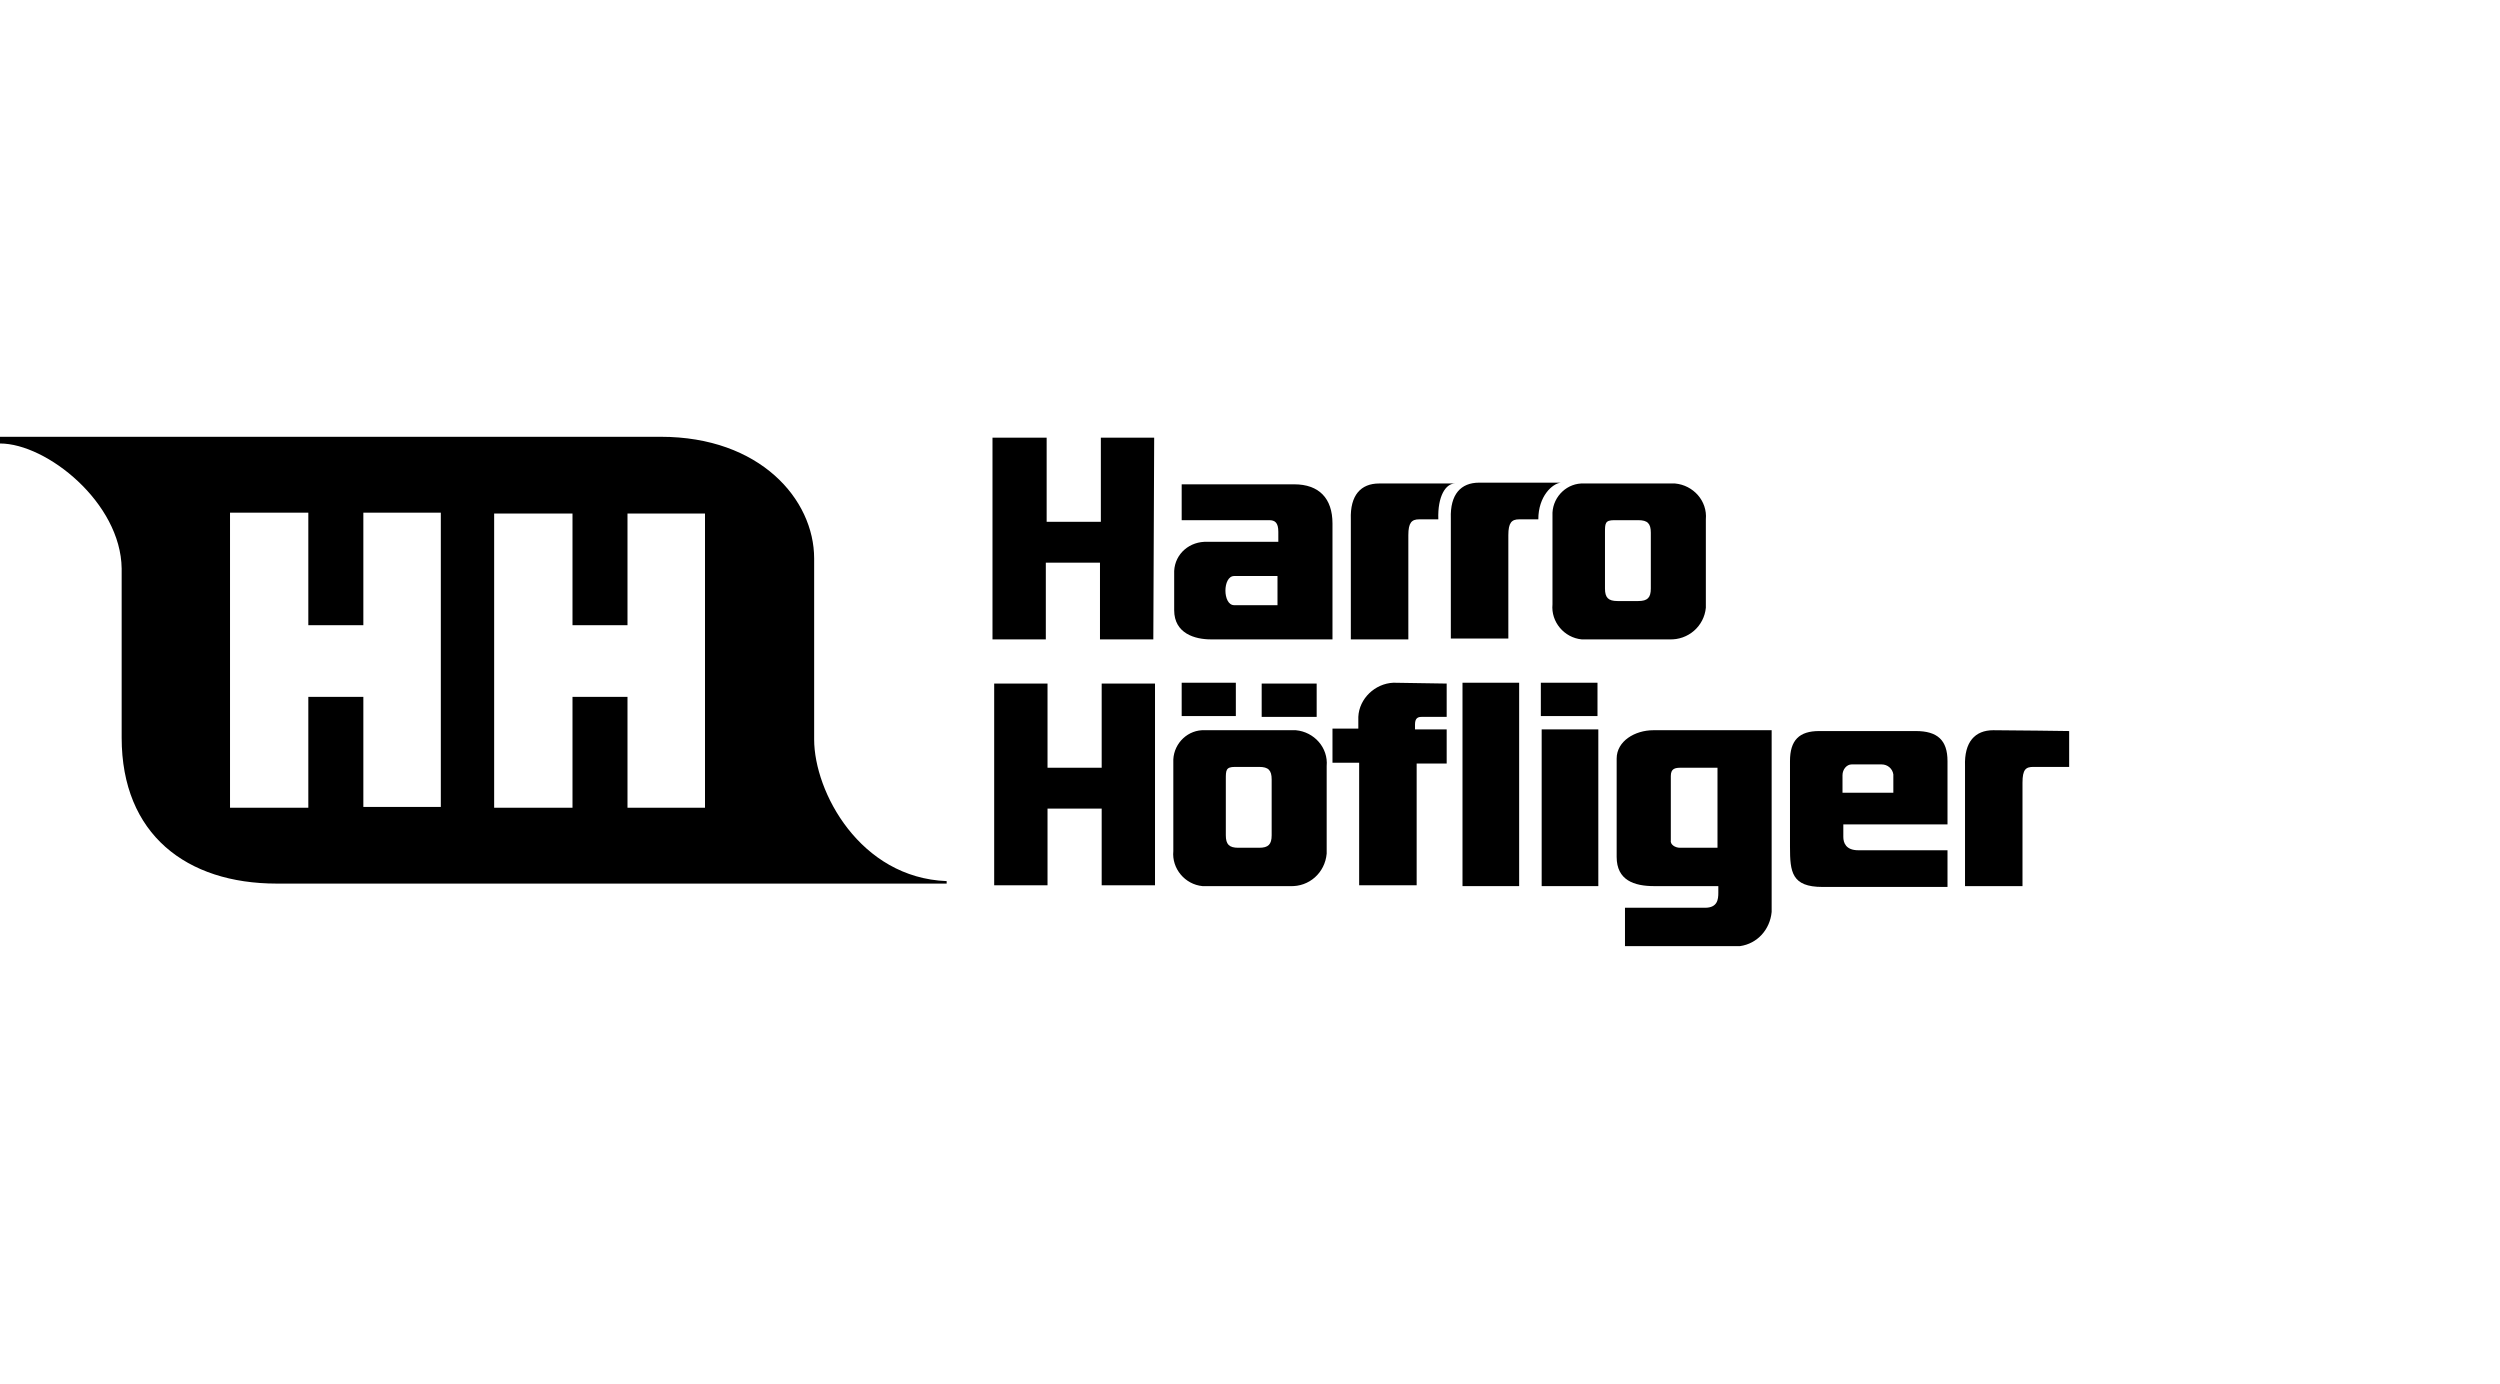 <?xml version="1.0" encoding="UTF-8"?>
<svg xmlns="http://www.w3.org/2000/svg" xmlns:xlink="http://www.w3.org/1999/xlink" width="271px" height="150px" viewBox="0 0 271 150" version="1.1">
<g id="surface1">
<path style=" stroke:none;fill-rule:nonzero;fill:rgb(0%,0%,0%);fill-opacity:1;" d="M 171.723 52.41 C 169.918 52.32 168.383 53.766 168.289 55.574 C 168.289 55.664 168.289 55.754 168.289 55.844 L 168.289 65.512 C 168.109 67.41 169.555 69.125 171.453 69.309 C 171.543 69.309 171.633 69.309 171.633 69.309 L 180.938 69.309 C 183.016 69.398 184.73 67.863 184.914 65.875 L 184.914 56.297 C 185.094 54.309 183.559 52.59 181.57 52.41 C 181.57 52.41 181.48 52.41 181.48 52.41 L 171.723 52.41 M 175.336 65.152 C 174.344 65.152 173.98 64.789 173.98 63.797 L 173.98 57.742 C 173.98 56.746 173.98 56.387 174.977 56.387 L 177.594 56.387 C 178.59 56.387 178.949 56.746 178.949 57.742 L 178.949 63.797 C 178.949 64.789 178.59 65.152 177.594 65.152 L 175.336 65.152 "/>
<path style=" stroke:none;fill-rule:nonzero;fill:rgb(0%,0%,0%);fill-opacity:1;" d="M 130.621 79.156 C 128.816 79.066 127.281 80.512 127.188 82.32 C 127.188 82.41 127.188 82.5 127.188 82.59 L 127.188 92.258 C 127.008 94.156 128.453 95.875 130.352 96.055 C 130.441 96.055 130.531 96.055 130.531 96.055 L 139.836 96.055 C 141.914 96.145 143.629 94.609 143.812 92.531 L 143.812 83.043 C 143.992 81.055 142.457 79.336 140.469 79.156 C 140.469 79.156 140.379 79.156 140.379 79.156 L 130.621 79.156 M 134.234 91.898 C 133.242 91.898 132.879 91.535 132.879 90.543 L 132.879 84.488 C 132.879 83.492 132.879 83.133 133.875 83.133 L 136.492 83.133 C 137.488 83.133 137.848 83.492 137.848 84.488 L 137.848 90.543 C 137.848 91.535 137.488 91.898 136.492 91.898 L 134.234 91.898 "/>
<path style=" stroke:none;fill-rule:nonzero;fill:rgb(0%,0%,0%);fill-opacity:1;" d="M 133.965 74.008 L 128.094 74.008 L 128.094 77.621 L 133.965 77.621 Z M 133.965 74.008 "/>
<path style=" stroke:none;fill-rule:nonzero;fill:rgb(0%,0%,0%);fill-opacity:1;" d="M 142.727 74.098 L 136.766 74.098 L 136.766 77.711 L 142.727 77.711 Z M 142.727 74.098 "/>
<path style=" stroke:none;fill-rule:nonzero;fill:rgb(0%,0%,0%);fill-opacity:1;" d="M 48.328 47.348 L 0 47.348 L 0 48.074 C 5.059 48.074 13.098 54.488 13.188 61.625 L 13.188 79.969 C 13.188 90.453 20.234 95.781 29.992 95.781 L 102.617 95.781 L 102.617 95.512 C 93.223 95.152 88.254 85.844 88.254 80.152 L 88.254 60.543 C 88.254 54.125 82.383 47.348 71.633 47.348 L 48.328 47.348 M 33.422 67.77 L 39.387 67.77 L 39.387 55.574 L 47.785 55.574 L 47.785 87.469 L 39.387 87.469 L 39.387 75.543 L 33.422 75.543 L 33.422 87.559 L 24.934 87.559 L 24.934 55.574 L 33.422 55.574 L 33.422 67.77 M 62.059 67.77 L 68.02 67.77 L 68.02 55.664 L 76.422 55.664 L 76.422 87.559 L 68.02 87.559 L 68.02 75.543 L 62.059 75.543 L 62.059 87.559 L 53.566 87.559 L 53.566 55.664 L 62.059 55.664 L 62.059 67.77 "/>
<path style=" stroke:none;fill-rule:nonzero;fill:rgb(0%,0%,0%);fill-opacity:1;" d="M 207.676 79.246 L 197.199 79.246 C 195.031 79.246 194.035 80.242 194.035 82.5 L 194.035 91.809 C 194.035 94.52 194.215 96.145 197.559 96.145 L 211.109 96.145 L 211.109 92.168 L 201.441 92.168 C 200.09 92.168 199.816 91.355 199.816 90.723 C 199.816 90.09 199.816 89.367 199.816 89.367 L 211.109 89.367 L 211.109 82.5 C 211.109 80.242 210.023 79.246 207.676 79.246 M 199.727 85.934 L 199.727 84.035 C 199.727 83.402 200.18 82.863 200.719 82.863 L 203.973 82.863 C 204.605 82.863 205.148 83.312 205.238 83.945 L 205.238 85.934 L 199.727 85.934 "/>
<path style=" stroke:none;fill-rule:nonzero;fill:rgb(0%,0%,0%);fill-opacity:1;" d="M 140.289 52.5 L 128.094 52.5 L 128.094 56.387 L 137.578 56.387 C 138.211 56.387 138.57 56.656 138.57 57.652 L 138.57 58.734 L 130.895 58.734 C 128.996 58.645 127.371 60 127.281 61.898 C 127.281 62.078 127.281 62.258 127.281 62.441 L 127.281 66.145 C 127.281 68.676 129.539 69.309 131.254 69.309 L 144.441 69.309 L 144.441 56.746 C 144.441 54.035 142.996 52.5 140.289 52.5 M 133.785 65.602 C 132.52 65.602 132.52 62.441 133.785 62.441 L 138.48 62.441 L 138.48 65.602 L 133.785 65.602 "/>
<path style=" stroke:none;fill-rule:nonzero;fill:rgb(0%,0%,0%);fill-opacity:1;" d="M 192.047 79.156 L 179.223 79.156 C 177.234 79.156 175.246 80.332 175.246 82.23 L 175.246 92.891 C 175.246 95.422 177.145 96.055 179.312 96.055 L 186.266 96.055 L 186.266 96.777 C 186.266 97.5 186.176 98.402 184.82 98.402 L 176.148 98.402 L 176.148 102.559 L 188.617 102.559 C 190.512 102.289 191.867 100.754 192.047 98.855 L 192.047 79.156 M 182.203 83.223 L 186.176 83.223 L 186.176 91.898 L 182.113 91.898 C 181.57 91.898 181.027 91.535 181.117 91.086 L 181.117 84.125 C 181.117 83.312 181.57 83.223 182.203 83.223 "/>
<path style=" stroke:none;fill-rule:nonzero;fill:rgb(0%,0%,0%);fill-opacity:1;" d="M 157.723 52.41 L 149.5 52.41 C 147.516 52.41 146.34 53.676 146.43 56.297 L 146.43 69.309 L 152.664 69.309 L 152.664 58.012 C 152.664 56.656 153.023 56.297 153.836 56.297 L 155.914 56.297 C 155.824 53.766 156.727 52.41 157.723 52.41 "/>
<path style=" stroke:none;fill-rule:nonzero;fill:rgb(0%,0%,0%);fill-opacity:1;" d="M 169.195 52.32 L 160.34 52.32 C 158.355 52.32 157.18 53.586 157.27 56.203 L 157.27 69.219 L 163.504 69.219 L 163.504 58.012 C 163.504 56.656 163.863 56.297 164.676 56.297 L 166.754 56.297 C 166.754 53.766 168.289 52.41 169.195 52.32 "/>
<path style=" stroke:none;fill-rule:nonzero;fill:rgb(0%,0%,0%);fill-opacity:1;" d="M 216.078 79.156 C 214.09 79.156 212.914 80.422 213.008 83.043 L 213.008 96.055 L 219.238 96.055 L 219.238 84.848 C 219.238 83.402 219.602 83.133 220.414 83.133 L 224.297 83.133 L 224.297 79.246 C 224.297 79.246 218.066 79.156 216.078 79.156 "/>
<path style=" stroke:none;fill-rule:nonzero;fill:rgb(0%,0%,0%);fill-opacity:1;" d="M 173.168 74.008 L 167.027 74.008 L 167.027 77.621 L 173.168 77.621 Z M 173.168 74.008 "/>
<path style=" stroke:none;fill-rule:nonzero;fill:rgb(0%,0%,0%);fill-opacity:1;" d="M 173.168 79.066 L 167.117 79.066 L 167.117 96.055 L 173.258 96.055 L 173.258 79.066 Z M 173.168 79.066 "/>
<path style=" stroke:none;fill-rule:nonzero;fill:rgb(0%,0%,0%);fill-opacity:1;" d="M 125.113 47.441 L 119.332 47.441 L 119.332 56.566 L 113.457 56.566 L 113.457 47.441 L 107.586 47.441 L 107.586 69.309 L 113.367 69.309 L 113.367 60.992 L 119.238 60.992 L 119.238 69.309 L 125.02 69.309 Z M 125.113 47.441 "/>
<path style=" stroke:none;fill-rule:nonzero;fill:rgb(0%,0%,0%);fill-opacity:1;" d="M 164.676 74.008 L 158.535 74.008 L 158.535 96.055 L 164.676 96.055 Z M 164.676 74.008 "/>
<path style=" stroke:none;fill-rule:nonzero;fill:rgb(0%,0%,0%);fill-opacity:1;" d="M 151.039 74.008 C 149.051 74.098 147.332 75.723 147.242 77.711 L 147.242 78.977 L 144.441 78.977 L 144.441 82.68 L 147.332 82.68 L 147.332 95.965 L 153.566 95.965 L 153.566 82.77 L 156.82 82.77 L 156.82 79.066 L 153.387 79.066 L 153.387 78.523 C 153.387 77.801 153.746 77.711 154.109 77.711 L 156.82 77.711 L 156.82 74.098 L 151.039 74.008 "/>
<path style=" stroke:none;fill-rule:nonzero;fill:rgb(0%,0%,0%);fill-opacity:1;" d="M 125.203 74.098 L 119.422 74.098 L 119.422 83.223 L 113.551 83.223 L 113.551 74.098 L 107.77 74.098 L 107.77 95.965 L 113.551 95.965 L 113.551 87.652 L 119.422 87.652 L 119.422 95.965 L 125.203 95.965 Z M 125.203 74.098 "/>
</g>
</svg>
